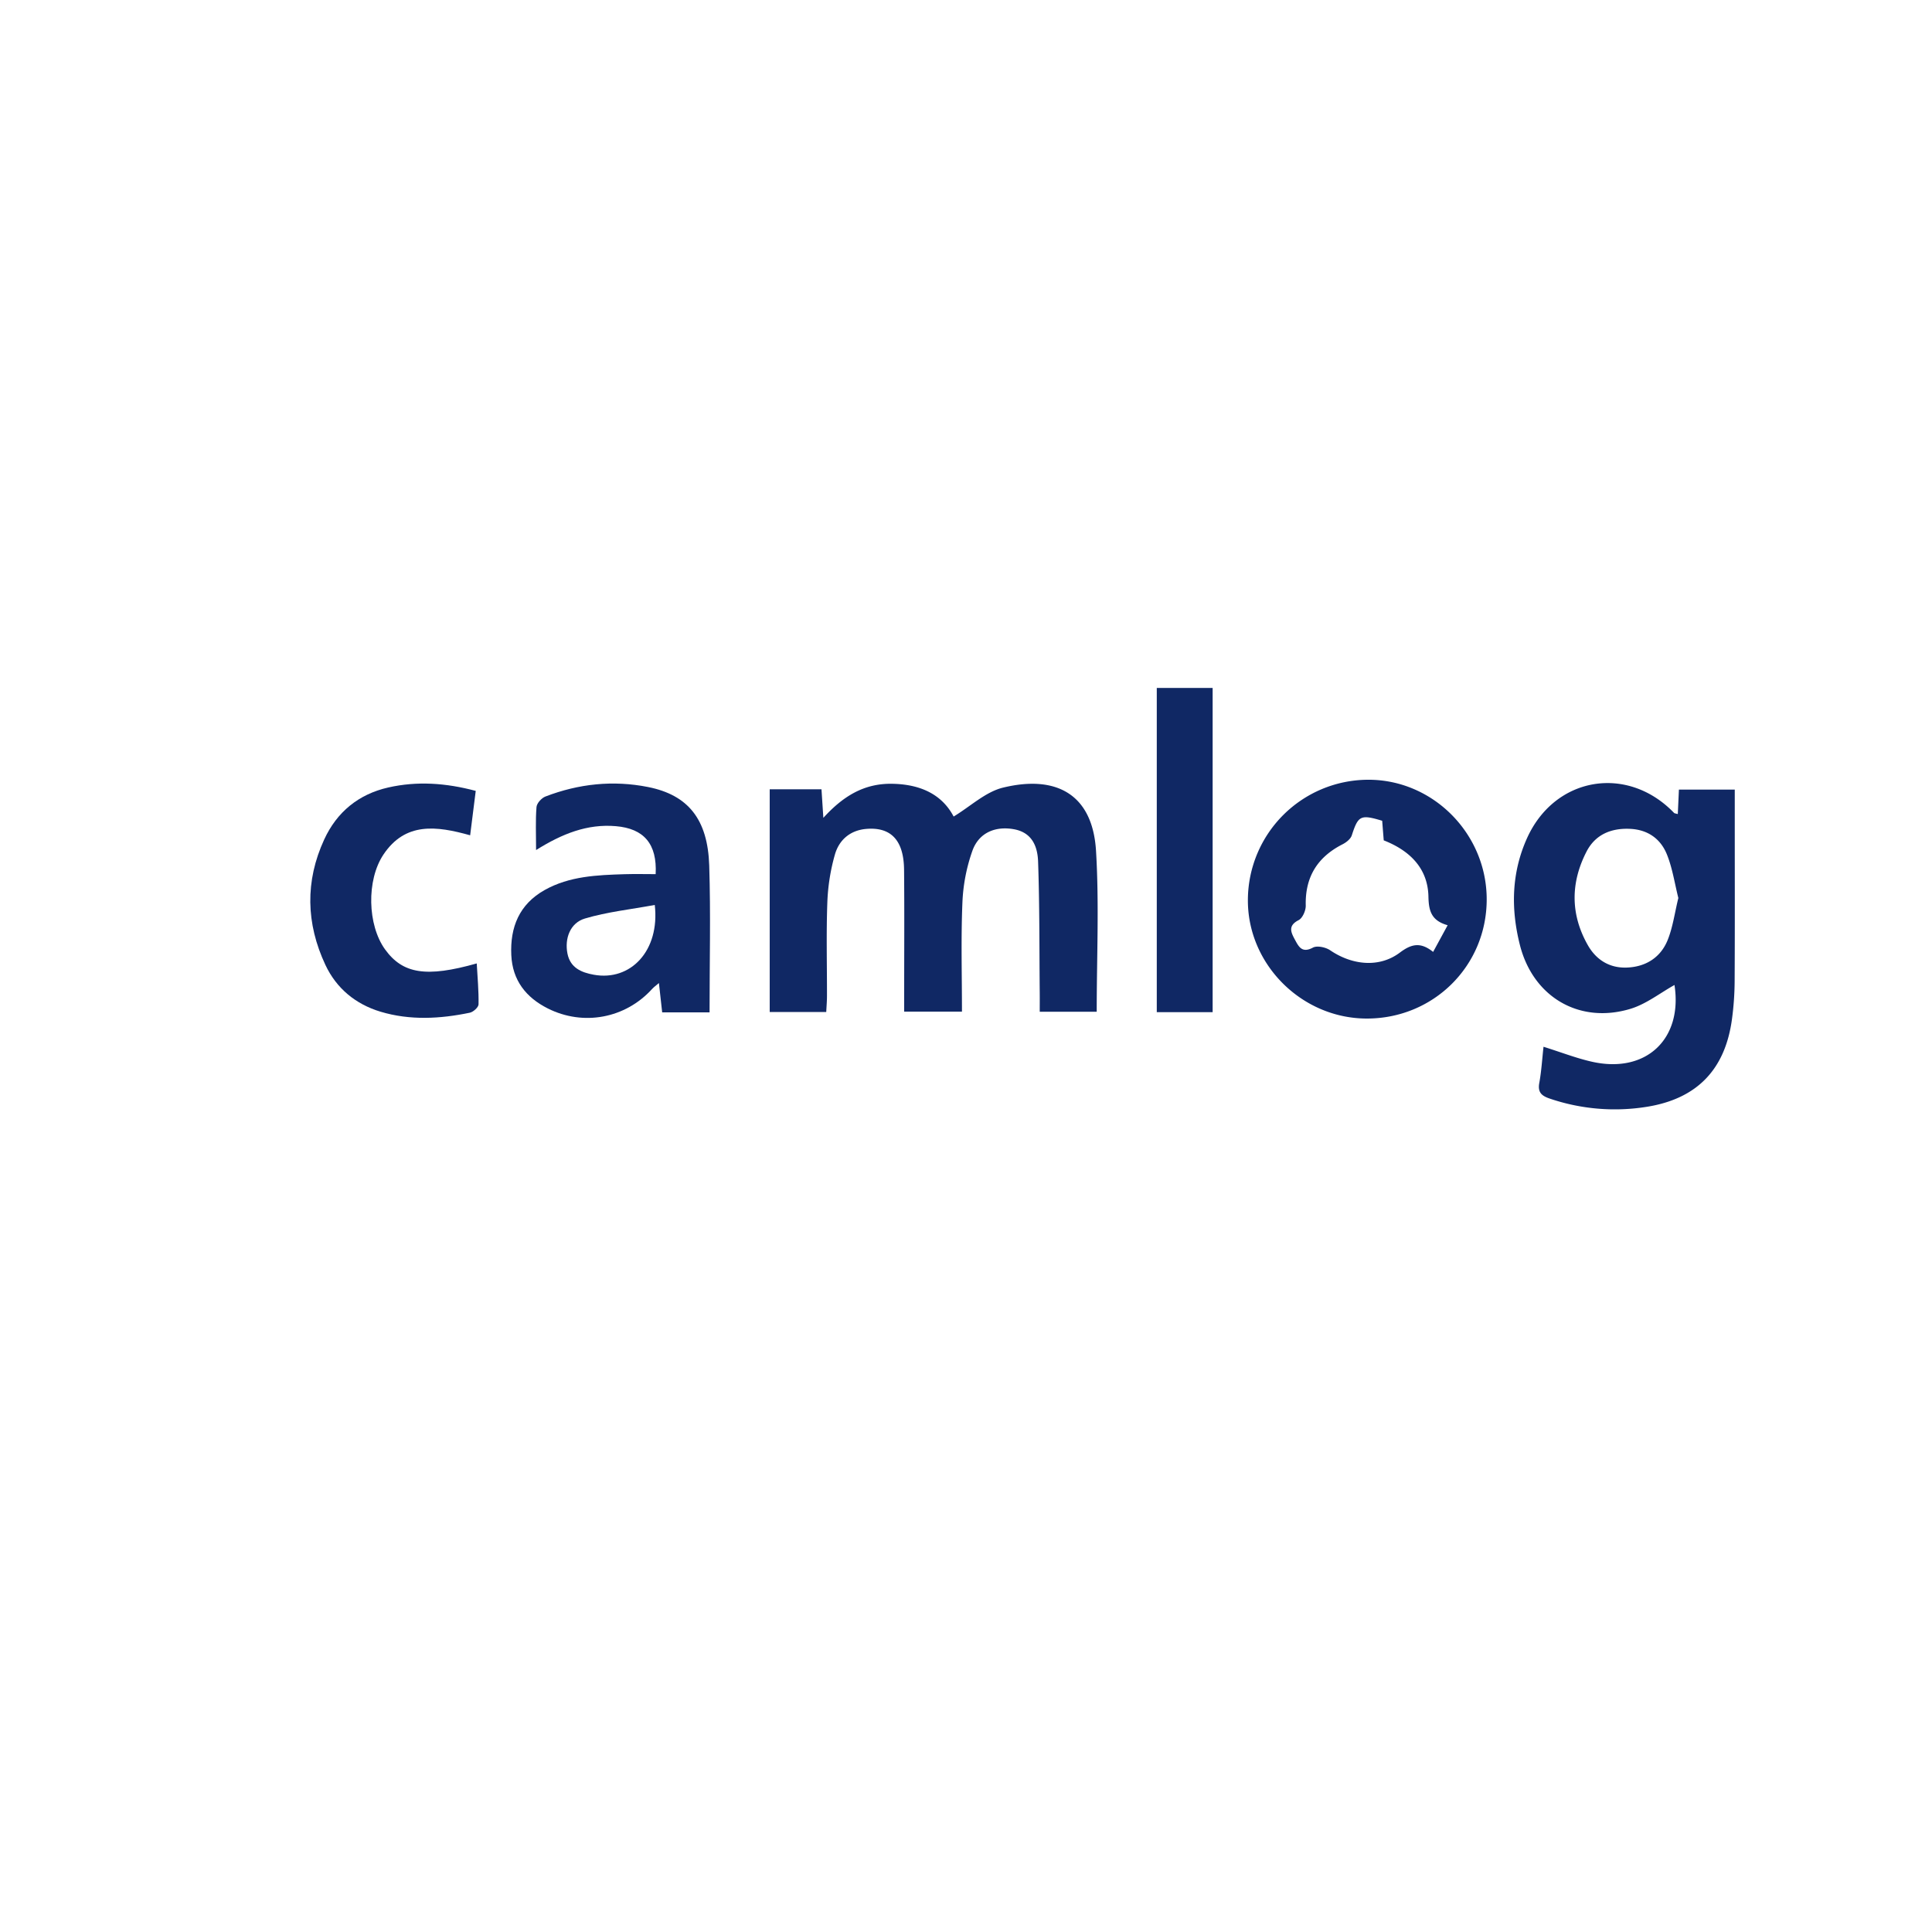 <svg xmlns="http://www.w3.org/2000/svg" id="Layer_1" data-name="Layer 1" viewBox="0 0 2500 2500"><defs><style>.cls-1{fill:#102864;}</style></defs><g id="ZFFb6D"><path class="cls-1" d="M996,1021.31H1063c.73,11.22,1.42,21.79,2.41,37,25.43-28,52.51-44.54,88.4-44.1,36.67.45,65,13.46,80.19,42.4,21.88-13.23,41.38-32,64.09-37.47,68.12-16.54,115.7,8.08,120.16,81.89,4.16,68.68.89,137.81.89,208.15h-73.73c0-8.32.07-16.25,0-24.18-.54-56.69-.14-113.42-2.12-170.07-.9-26-12.72-38.62-31.5-41.94-23.73-4.2-44.94,4.36-53.44,27.71a228.12,228.12,0,0,0-13,67.55c-1.93,46.36-.58,92.85-.58,140.81H1170v-21.63c0-54,.38-108-.14-162-.36-38.24-17.1-55.64-49.13-52.8-20.88,1.85-34.92,14.38-40.32,33a259.1,259.1,0,0,0-9.84,62.19c-1.48,40.27-.39,80.64-.47,121,0,6.65-.59,13.31-.95,20.74H996Z"></path><path class="cls-1" d="M1997.31,1354.5c22.45,7,42.19,14.76,62.65,19.37,70.36,15.83,117.64-29.71,106.81-99.3-18.52,10.28-36.54,24.69-57,30.86-66.35,20-126-15.46-143-82.53-11.9-47-10.94-93.55,9.17-138.23,35.86-79.68,129.81-95.6,190.24-32.82.74.76,2.27.76,4.89,1.56.47-10.27.93-20.21,1.45-31.67h72.26v45.07c0,67.64.22,135.27-.16,202.9a383.27,383.27,0,0,1-3.44,48.93c-8.76,65.1-45,103.17-110.34,113.58a261.12,261.12,0,0,1-125.31-10.59c-10.48-3.51-16-8-13.69-20.33C1994.63,1386,1995.52,1370.41,1997.31,1354.5ZM2171.77,1162c-4.76-18.84-7.59-38.55-14.84-56.47-8.14-20.09-24.6-31.93-47.54-33-24.69-1.18-45.06,7.41-56.4,29.37-20.71,40.14-21,81.14,1.58,121,10.86,19.2,28.17,29.91,50.42,29.13,24.45-.87,43.74-12.87,52.93-35.56C2164.68,1199.74,2167.05,1181.26,2171.77,1162Z"></path><path class="cls-1" d="M1768,1318c-84.34-.42-154.31-71.06-153.23-154.67A156,156,0,0,1,1769.05,1009c84.6-1,155,69.63,154.73,155.25C1923.54,1250.31,1854.54,1318.38,1768,1318Zm105.24-120.75c-21.11-6-24.47-18.48-24.85-37.07-.78-37.53-25.23-60-57.84-72.76-.77-9.68-1.42-17.72-2-25.35-28.1-8.47-31.06-6.62-39.33,18.85-1.53,4.72-7.14,9.16-12,11.61-32.53,16.58-48.5,42.36-47.59,79.25.16,6.43-4.12,16.26-9.23,18.88-14,7.17-10,15.61-4.88,25.11,5,9.21,9.19,18,23.39,10.44,5.43-2.9,16.52-.49,22.34,3.46,28.64,19.46,63.7,22.88,90.15,3,14.75-11.09,26.6-14.15,43.06-.89Z"></path><path class="cls-1" d="M918.17,1310H856.86c-1.34-12-2.67-24-4.23-37.94-3.59,3.1-6.61,5.2-9,7.86-34.43,37.82-88.68,48.16-134.8,25-28.19-14.19-45.7-36.35-47.21-69-1.68-36.26,10.35-65.8,43.2-84.25,32.13-18,67.79-19.34,103.34-20.46,13.47-.42,27-.07,40.27-.07,2-39.17-15.19-59-51.53-62.08-36.88-3.15-69.38,9.72-103.21,30.91,0-20.75-.86-38.3.55-55.66.4-4.94,6.51-11.68,11.54-13.61,43-16.55,87.64-21.29,132.75-12.31,52,10.34,77.3,41.85,79.21,101.56C919.72,1182.55,918.17,1245.36,918.17,1310ZM847.27,1171c-31.37,5.81-61.64,9-90.35,17.55-19.2,5.69-26.45,25.88-22.66,45.27,3.66,18.68,18.22,24.62,34.14,27.49C816,1269.94,854.05,1230.24,847.27,1171Z"></path><path class="cls-1" d="M615.6,1023.41c-2.59,20.6-4.85,38.55-7.23,57.46-43.55-12.23-83.9-17.4-112.15,24.85-22.26,33.3-20.68,91.28,2,122.75,22.87,31.7,53.33,36.71,118.68,18.19,1,18.1,2.66,35.58,2.33,53-.07,3.79-6.8,9.85-11.31,10.78-38.52,8-77.45,10.13-115.52-1.31-32.09-9.64-57.06-30.05-71.37-60.62-25.1-53.58-26.4-108.28-1.46-162.32,16.4-35.55,44.53-58.54,82.89-67.21C539.72,1010.57,576.86,1013.07,615.6,1023.41Z"></path><path class="cls-1" d="M1569.15,1309.74h-72.28V890.17h72.28Z"></path></g></svg>